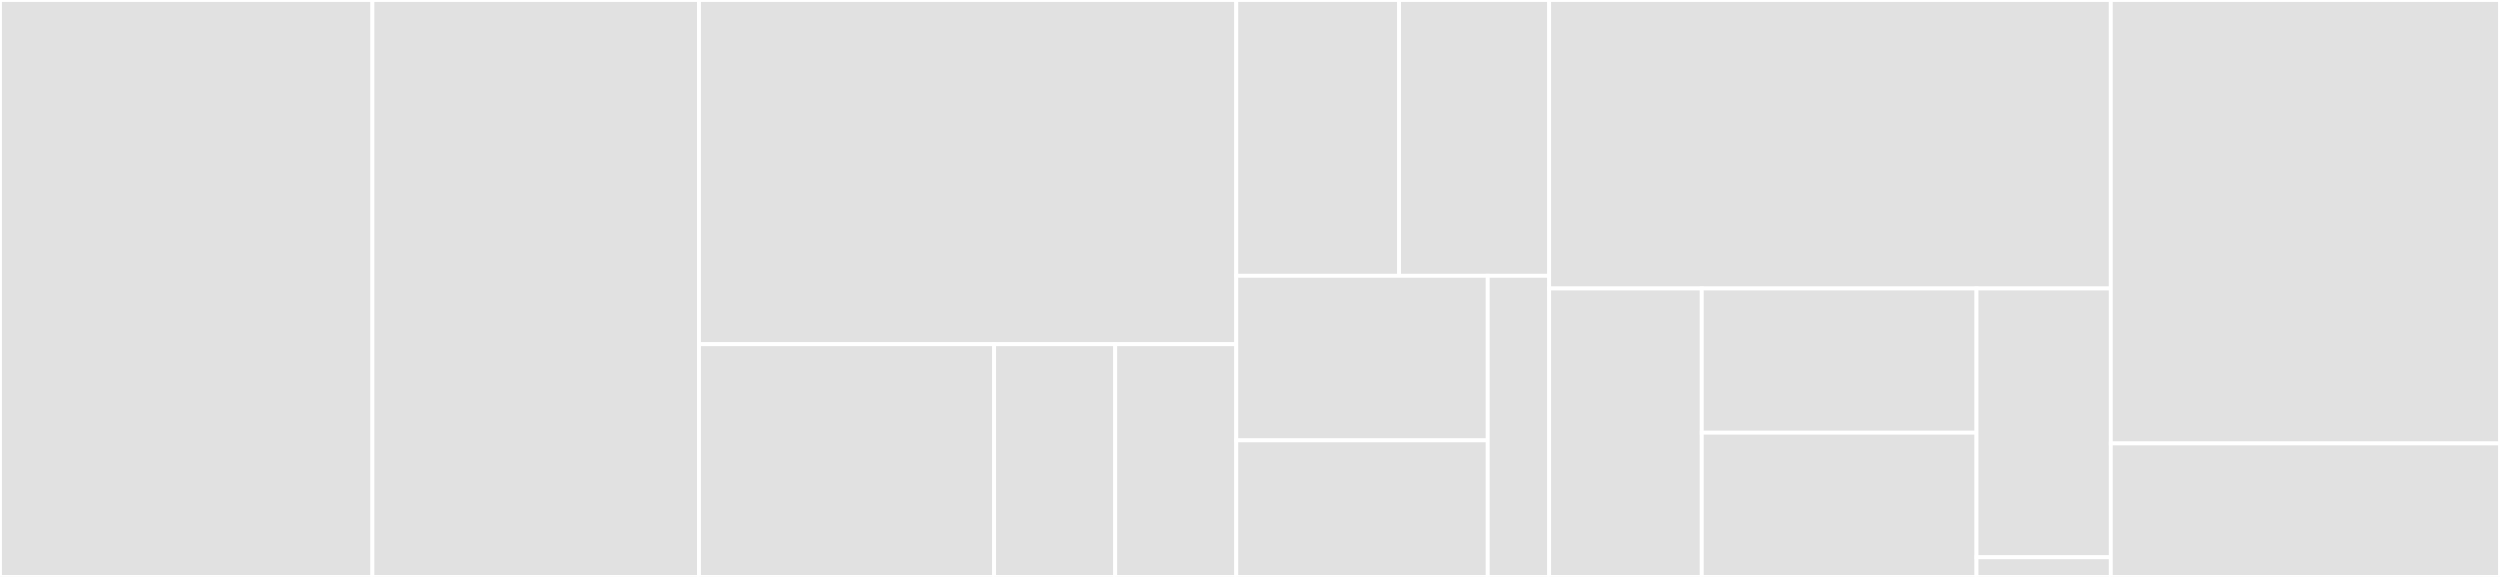 <svg baseProfile="full" width="650" height="150" viewBox="0 0 650 150" version="1.1"
xmlns="http://www.w3.org/2000/svg" xmlns:ev="http://www.w3.org/2001/xml-events"
xmlns:xlink="http://www.w3.org/1999/xlink">

<rect x="0" y="0" width="650" height="150" fill="#333333" stroke="none"/>

<style>rect.s{mask:url(#mask);}</style>
<defs>
  <pattern id="white" width="4" height="4" patternUnits="userSpaceOnUse" patternTransform="rotate(45)">
    <rect width="2" height="2" transform="translate(0,0)" fill="white"></rect>
  </pattern>
  <mask id="mask">
    <rect x="0" y="0" width="100%" height="100%" fill="url(#white)"></rect>
  </mask>
</defs>

<rect x="0" y="0" width="96.825" height="150.0" fill="#e1e1e1" stroke="white" stroke-width="1" class=" tooltipped" data-content="storage/db/rule.go"><title>storage/db/rule.go</title></rect>
<rect x="96.825" y="0" width="84.921" height="150.0" fill="#e1e1e1" stroke="white" stroke-width="1" class=" tooltipped" data-content="storage/db/flag.go"><title>storage/db/flag.go</title></rect>
<rect x="181.746" y="0" width="139.683" height="89.489" fill="#e1e1e1" stroke="white" stroke-width="1" class=" tooltipped" data-content="storage/db/segment.go"><title>storage/db/segment.go</title></rect>
<rect x="181.746" y="89.489" width="76.727" height="60.511" fill="#e1e1e1" stroke="white" stroke-width="1" class=" tooltipped" data-content="storage/db/evaluation.go"><title>storage/db/evaluation.go</title></rect>
<rect x="258.473" y="89.489" width="31.478" height="60.511" fill="#e1e1e1" stroke="white" stroke-width="1" class=" tooltipped" data-content="storage/db/db.go"><title>storage/db/db.go</title></rect>
<rect x="289.951" y="89.489" width="31.478" height="60.511" fill="#e1e1e1" stroke="white" stroke-width="1" class=" tooltipped" data-content="storage/db/migrator.go"><title>storage/db/migrator.go</title></rect>
<rect x="321.429" y="0" width="42.335" height="71.707" fill="#e1e1e1" stroke="white" stroke-width="1" class=" tooltipped" data-content="storage/cache/rule.go"><title>storage/cache/rule.go</title></rect>
<rect x="363.763" y="0" width="39.014" height="71.707" fill="#e1e1e1" stroke="white" stroke-width="1" class=" tooltipped" data-content="storage/cache/flag.go"><title>storage/cache/flag.go</title></rect>
<rect x="321.429" y="71.707" width="65.383" height="42.788" fill="#e1e1e1" stroke="white" stroke-width="1" class=" tooltipped" data-content="storage/cache/segment.go"><title>storage/cache/segment.go</title></rect>
<rect x="321.429" y="114.495" width="65.383" height="35.505" fill="#e1e1e1" stroke="white" stroke-width="1" class=" tooltipped" data-content="storage/cache/evaluation.go"><title>storage/cache/evaluation.go</title></rect>
<rect x="386.812" y="71.707" width="15.966" height="78.293" fill="#e1e1e1" stroke="white" stroke-width="1" class=" tooltipped" data-content="storage/cache/cache.go"><title>storage/cache/cache.go</title></rect>
<rect x="402.778" y="0" width="146.032" height="75.0" fill="#e1e1e1" stroke="white" stroke-width="1" class=" tooltipped" data-content="server/evaluator.go"><title>server/evaluator.go</title></rect>
<rect x="402.778" y="75.0" width="39.683" height="75.0" fill="#e1e1e1" stroke="white" stroke-width="1" class=" tooltipped" data-content="server/rule.go"><title>server/rule.go</title></rect>
<rect x="442.46" y="75.0" width="71.429" height="37.5" fill="#e1e1e1" stroke="white" stroke-width="1" class=" tooltipped" data-content="server/flag.go"><title>server/flag.go</title></rect>
<rect x="442.46" y="112.5" width="71.429" height="37.5" fill="#e1e1e1" stroke="white" stroke-width="1" class=" tooltipped" data-content="server/segment.go"><title>server/segment.go</title></rect>
<rect x="513.889" y="75.0" width="34.921" height="69.886" fill="#e1e1e1" stroke="white" stroke-width="1" class=" tooltipped" data-content="server/server.go"><title>server/server.go</title></rect>
<rect x="513.889" y="144.886" width="34.921" height="5.114" fill="#e1e1e1" stroke="white" stroke-width="1" class=" tooltipped" data-content="server/options.go"><title>server/options.go</title></rect>
<rect x="548.81" y="0" width="101.19" height="115.294" fill="#e1e1e1" stroke="white" stroke-width="1" class=" tooltipped" data-content="rpc/validation.go"><title>rpc/validation.go</title></rect>
<rect x="548.81" y="115.294" width="101.19" height="34.706" fill="#e1e1e1" stroke="white" stroke-width="1" class=" tooltipped" data-content="config/config.go"><title>config/config.go</title></rect>
</svg>
